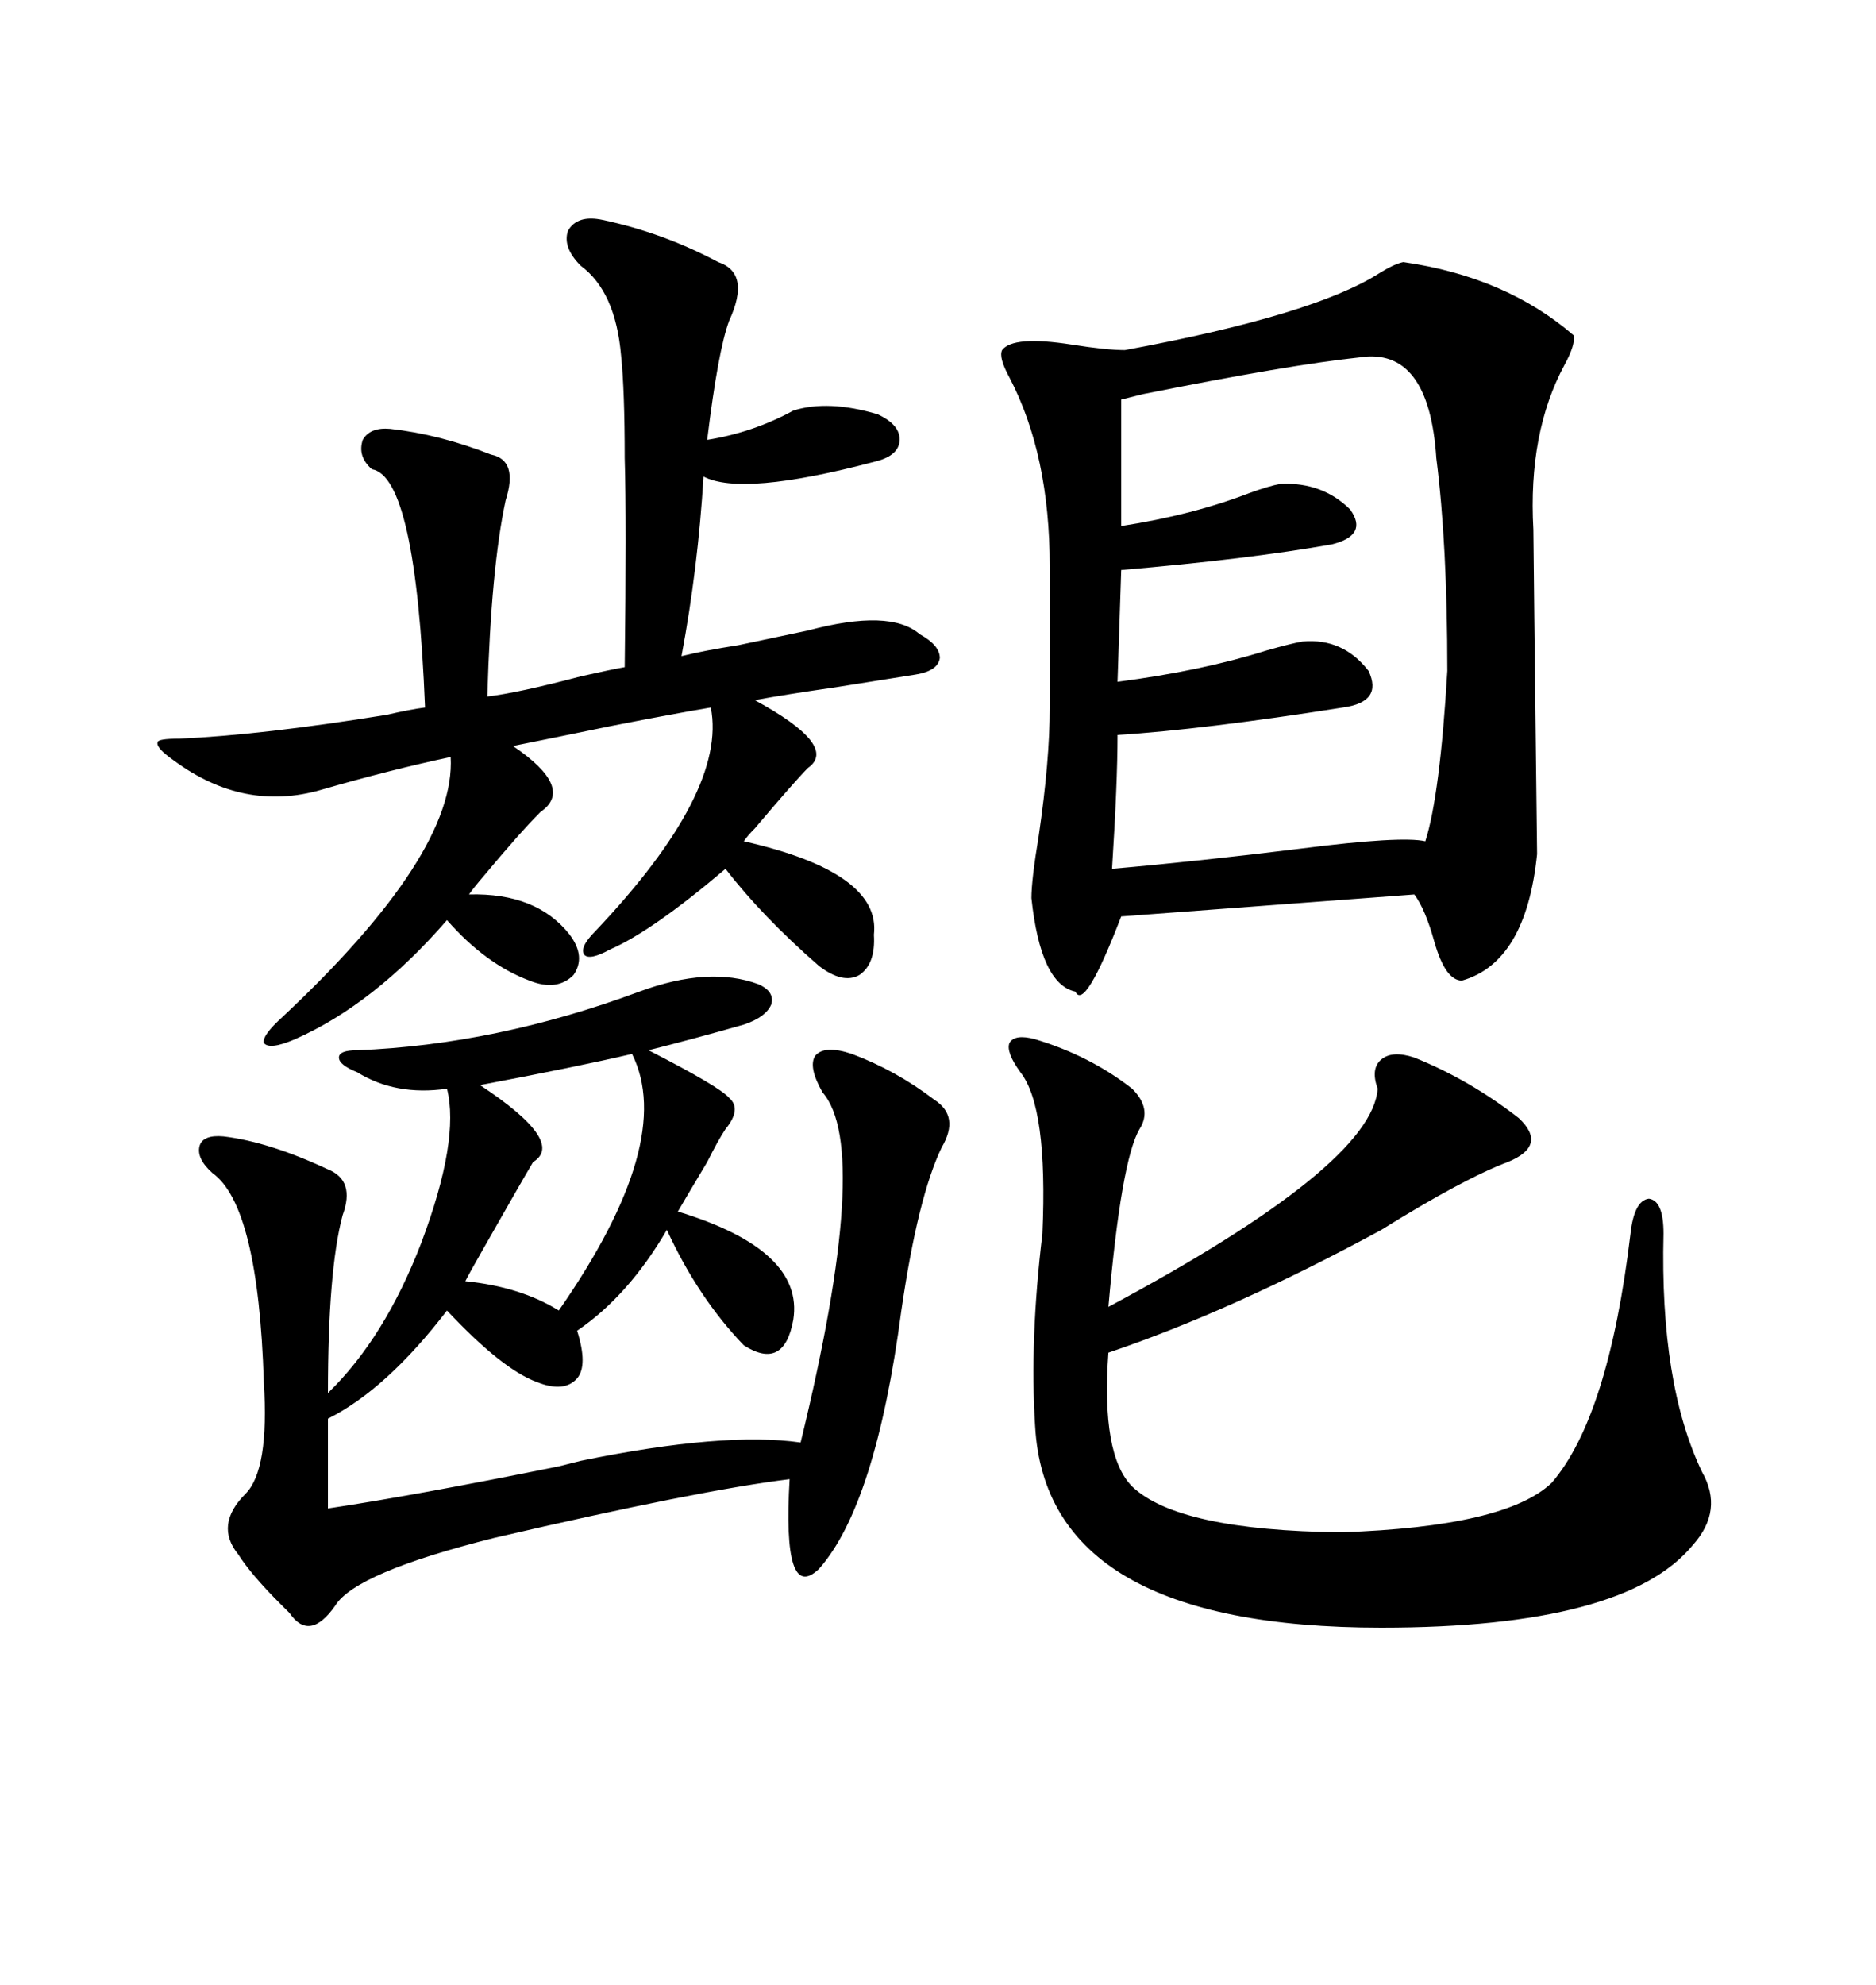 <svg xmlns="http://www.w3.org/2000/svg" xmlns:xlink="http://www.w3.org/1999/xlink" width="300" height="317.285"><path d="M224.41 41.89L224.41 41.89Q240.82 44.24 251.66 53.61L251.66 53.61Q251.95 55.08 250.20 58.30L250.20 58.30Q244.34 69.14 245.21 84.67L245.21 84.67Q245.21 86.72 245.80 136.52L245.80 136.52Q244.04 153.81 233.79 156.74L233.79 156.74Q231.15 156.74 229.39 150.59L229.39 150.59Q227.93 145.31 226.17 142.97L226.17 142.97L179.30 146.48Q173.44 161.72 171.97 158.50L171.97 158.50Q166.41 157.32 164.94 143.55L164.94 143.55Q164.94 140.63 166.11 133.59L166.11 133.59Q167.87 121.58 167.87 113.09L167.87 113.09L167.87 90.53Q167.87 72.66 161.43 60.35L161.43 60.35Q159.67 57.13 160.25 55.96L160.25 55.96Q162.01 53.61 171.39 55.08L171.39 55.08Q176.95 55.96 179.88 55.96L179.88 55.96Q210.06 50.39 220.61 43.65L220.61 43.65Q222.95 42.19 224.41 41.89ZM131.54 174.61L131.54 174.61Q129.20 170.51 130.37 168.75L130.37 168.75Q131.84 166.99 136.23 168.46L136.23 168.46Q143.26 171.09 149.41 175.78L149.41 175.78Q153.52 178.42 150.59 183.40L150.59 183.40Q146.78 191.31 144.14 209.47L144.14 209.47Q140.04 240.53 130.96 250.78L130.96 250.78Q125.10 256.35 126.27 236.43L126.27 236.43Q111.91 238.18 79.10 245.80L79.10 245.80Q56.84 251.37 53.61 256.64L53.61 256.64Q49.51 262.50 46.29 257.81L46.29 257.81Q45.70 257.23 44.82 256.35L44.82 256.35Q40.14 251.66 38.09 248.44L38.09 248.44Q34.28 243.75 39.26 238.77L39.26 238.77Q43.07 234.96 42.19 220.90L42.19 220.90Q41.31 192.77 33.98 187.50L33.98 187.50Q31.35 185.16 31.93 183.11L31.93 183.11Q32.52 181.35 35.74 181.64L35.74 181.64Q43.07 182.52 52.44 186.91L52.44 186.91Q56.84 188.67 54.79 194.24L54.79 194.24Q52.44 203.03 52.44 222.66L52.44 222.66Q61.52 213.87 67.38 198.63L67.38 198.63Q73.54 182.23 71.48 174.02L71.48 174.02Q63.28 175.20 57.13 171.39L57.13 171.39Q54.20 170.21 54.20 169.04L54.20 169.04Q54.20 167.87 57.13 167.87L57.13 167.87Q79.39 166.99 102.25 158.50L102.25 158.50Q113.38 154.39 121.29 157.32L121.29 157.32Q123.93 158.50 123.34 160.55L123.34 160.55Q122.46 162.60 118.95 163.77L118.95 163.77Q110.74 166.11 103.71 167.87L103.71 167.87Q115.14 173.73 116.60 175.49L116.60 175.49Q118.65 177.25 116.02 180.47L116.02 180.47Q114.84 182.23 113.09 185.74L113.09 185.74Q110.45 190.14 108.40 193.65L108.40 193.65Q128.61 199.80 126.86 210.94L126.86 210.94Q125.39 219.14 118.95 215.04L118.95 215.04Q111.62 207.42 106.64 196.58L106.64 196.58Q100.49 207.13 92.29 212.70L92.29 212.70Q94.04 218.26 92.29 220.31L92.29 220.31Q90.23 222.66 85.84 220.90L85.84 220.90Q80.27 218.85 71.48 209.47L71.48 209.47Q61.82 222.07 52.44 226.76L52.44 226.76L52.44 241.11Q66.21 239.06 89.36 234.38L89.36 234.38Q91.70 233.79 92.87 233.50L92.87 233.50Q115.72 228.81 128.03 230.57L128.03 230.57Q139.45 183.69 131.54 174.61ZM96.39 35.16L96.39 35.16Q106.05 37.21 114.84 41.89L114.84 41.89Q120.12 43.65 116.60 51.27L116.60 51.27Q114.84 55.96 113.09 70.31L113.09 70.31Q120.41 69.14 126.86 65.63L126.86 65.63Q132.42 63.87 140.33 66.21L140.33 66.21Q144.14 67.97 143.85 70.61L143.85 70.61Q143.55 72.95 139.75 73.83L139.75 73.83Q118.65 79.39 112.50 76.17L112.50 76.17Q111.62 90.82 108.98 104.88L108.98 104.88Q112.50 104.00 118.07 103.13L118.07 103.13Q125.10 101.66 129.20 100.78L129.20 100.78Q142.38 97.27 147.07 101.37L147.07 101.37Q150.29 103.13 150.29 105.18L150.29 105.18Q150 107.23 146.48 107.81L146.48 107.81Q142.68 108.40 133.59 109.86L133.59 109.86Q125.39 111.04 120.70 111.91L120.70 111.91Q134.18 119.24 129.20 122.75L129.20 122.75Q127.15 124.80 120.70 132.42L120.70 132.42Q119.53 133.59 118.95 134.47L118.95 134.47Q140.92 139.45 139.75 149.41L139.75 149.41Q140.04 154.10 137.40 155.86L137.40 155.86Q134.77 157.32 130.96 154.39L130.96 154.39Q121.88 146.48 116.02 138.87L116.02 138.87Q104.30 148.83 97.56 151.76L97.56 151.76Q94.34 153.52 93.46 152.64L93.46 152.64Q92.58 151.46 95.21 148.83L95.21 148.83Q116.31 126.56 113.67 113.09L113.67 113.09Q108.40 113.96 97.85 116.02L97.85 116.02Q87.89 118.07 82.03 119.24L82.03 119.24Q91.99 125.98 86.43 129.79L86.43 129.79Q83.20 133.01 77.34 140.04L77.34 140.04Q75.59 142.09 75 142.97L75 142.97Q85.84 142.68 91.11 149.41L91.11 149.41Q93.75 152.93 91.70 155.86L91.70 155.86Q89.06 158.50 84.67 156.74L84.67 156.74Q77.64 154.10 71.48 147.07L71.48 147.07Q59.77 160.55 47.17 166.11L47.17 166.11Q43.07 167.87 42.19 166.70L42.19 166.70Q41.89 165.53 45.12 162.60L45.12 162.60Q72.95 136.52 72.07 121.00L72.07 121.00Q62.40 123.05 51.27 126.27L51.27 126.27Q38.96 129.79 27.83 121.58L27.83 121.58Q24.90 119.53 25.20 118.65L25.20 118.65Q25.20 118.07 28.71 118.07L28.71 118.07Q41.89 117.48 61.82 114.26L61.82 114.26Q65.63 113.38 67.97 113.09L67.97 113.09Q66.50 76.17 59.47 75L59.47 75Q57.13 72.95 58.01 70.31L58.01 70.31Q59.18 68.26 62.40 68.55L62.40 68.55Q70.31 69.43 78.52 72.66L78.52 72.66Q82.91 73.54 80.86 79.98L80.86 79.98Q78.52 90.82 77.93 111.33L77.93 111.33Q82.91 110.74 92.87 108.11L92.87 108.11Q98.14 106.93 99.90 106.64L99.90 106.64Q100.20 83.20 99.90 73.24L99.90 73.24Q99.90 62.40 99.32 56.84L99.32 56.84Q98.44 46.58 92.87 42.48L92.87 42.48Q89.94 39.55 90.82 36.91L90.82 36.91Q92.29 34.28 96.39 35.16ZM226.17 169.04L226.17 169.04Q234.96 172.56 242.87 178.71L242.87 178.71Q247.56 183.11 241.11 185.74L241.11 185.74Q234.08 188.38 220.90 196.58L220.90 196.58Q197.17 209.47 177.25 216.21L177.25 216.21Q176.07 232.62 181.05 237.60L181.05 237.60Q188.38 244.63 214.45 244.92L214.45 244.92Q240.82 244.04 248.14 237.01L248.14 237.01Q257.23 226.46 260.74 197.17L260.74 197.17Q261.33 191.89 263.67 191.60L263.67 191.60Q266.02 191.89 266.02 197.17L266.02 197.17Q265.43 221.19 272.17 235.25L272.17 235.25Q275.68 241.41 270.70 246.97L270.70 246.97Q259.86 260.16 220.90 260.16L220.90 260.16Q167.29 260.16 165.53 227.93L165.53 227.93Q164.65 214.16 166.70 197.17L166.70 197.17Q167.58 176.95 163.18 171.39L163.18 171.39Q160.84 168.16 161.43 166.70L161.43 166.70Q162.30 165.23 165.53 166.11L165.53 166.11Q174.32 168.75 181.05 174.02L181.05 174.02Q184.28 177.25 182.23 180.47L182.23 180.47Q179.30 185.45 177.25 208.89L177.25 208.89Q219.43 186.33 220.31 174.02L220.31 174.02Q219.14 170.80 220.90 169.34L220.90 169.34Q222.66 167.87 226.17 169.04ZM217.38 57.13L217.38 57.13Q206.25 58.30 182.81 62.99L182.81 62.99Q180.47 63.57 179.30 63.87L179.30 63.87L179.30 84.08Q190.72 82.32 199.80 78.81L199.80 78.81Q203.03 77.64 204.79 77.34L204.79 77.34Q211.52 77.05 215.92 81.45L215.92 81.45Q218.85 85.55 212.99 87.01L212.99 87.01Q199.80 89.36 179.30 91.11L179.30 91.11L178.71 108.98Q192.19 107.23 202.44 104.00L202.44 104.00Q206.54 102.83 208.30 102.54L208.30 102.54Q214.75 101.95 218.85 107.23L218.85 107.23Q221.19 112.21 214.75 113.09L214.75 113.09Q192.48 116.60 178.71 117.48L178.71 117.48Q178.71 125.10 177.83 138.87L177.83 138.87Q191.31 137.70 208.01 135.64L208.01 135.64Q224.12 133.59 227.93 134.47L227.93 134.47Q230.27 127.15 231.45 107.23L231.45 107.23Q231.45 87.01 229.69 73.24L229.69 73.24Q228.52 55.37 217.38 57.13ZM101.07 168.46L101.07 168.46Q92.29 170.51 76.76 173.44L76.76 173.44Q90.53 182.52 85.25 185.74L85.25 185.74Q83.50 188.67 77.34 199.51L77.34 199.51Q75 203.61 74.41 204.79L74.41 204.79Q83.20 205.66 89.36 209.47L89.36 209.47Q108.11 182.52 101.07 168.46Z"/></svg>